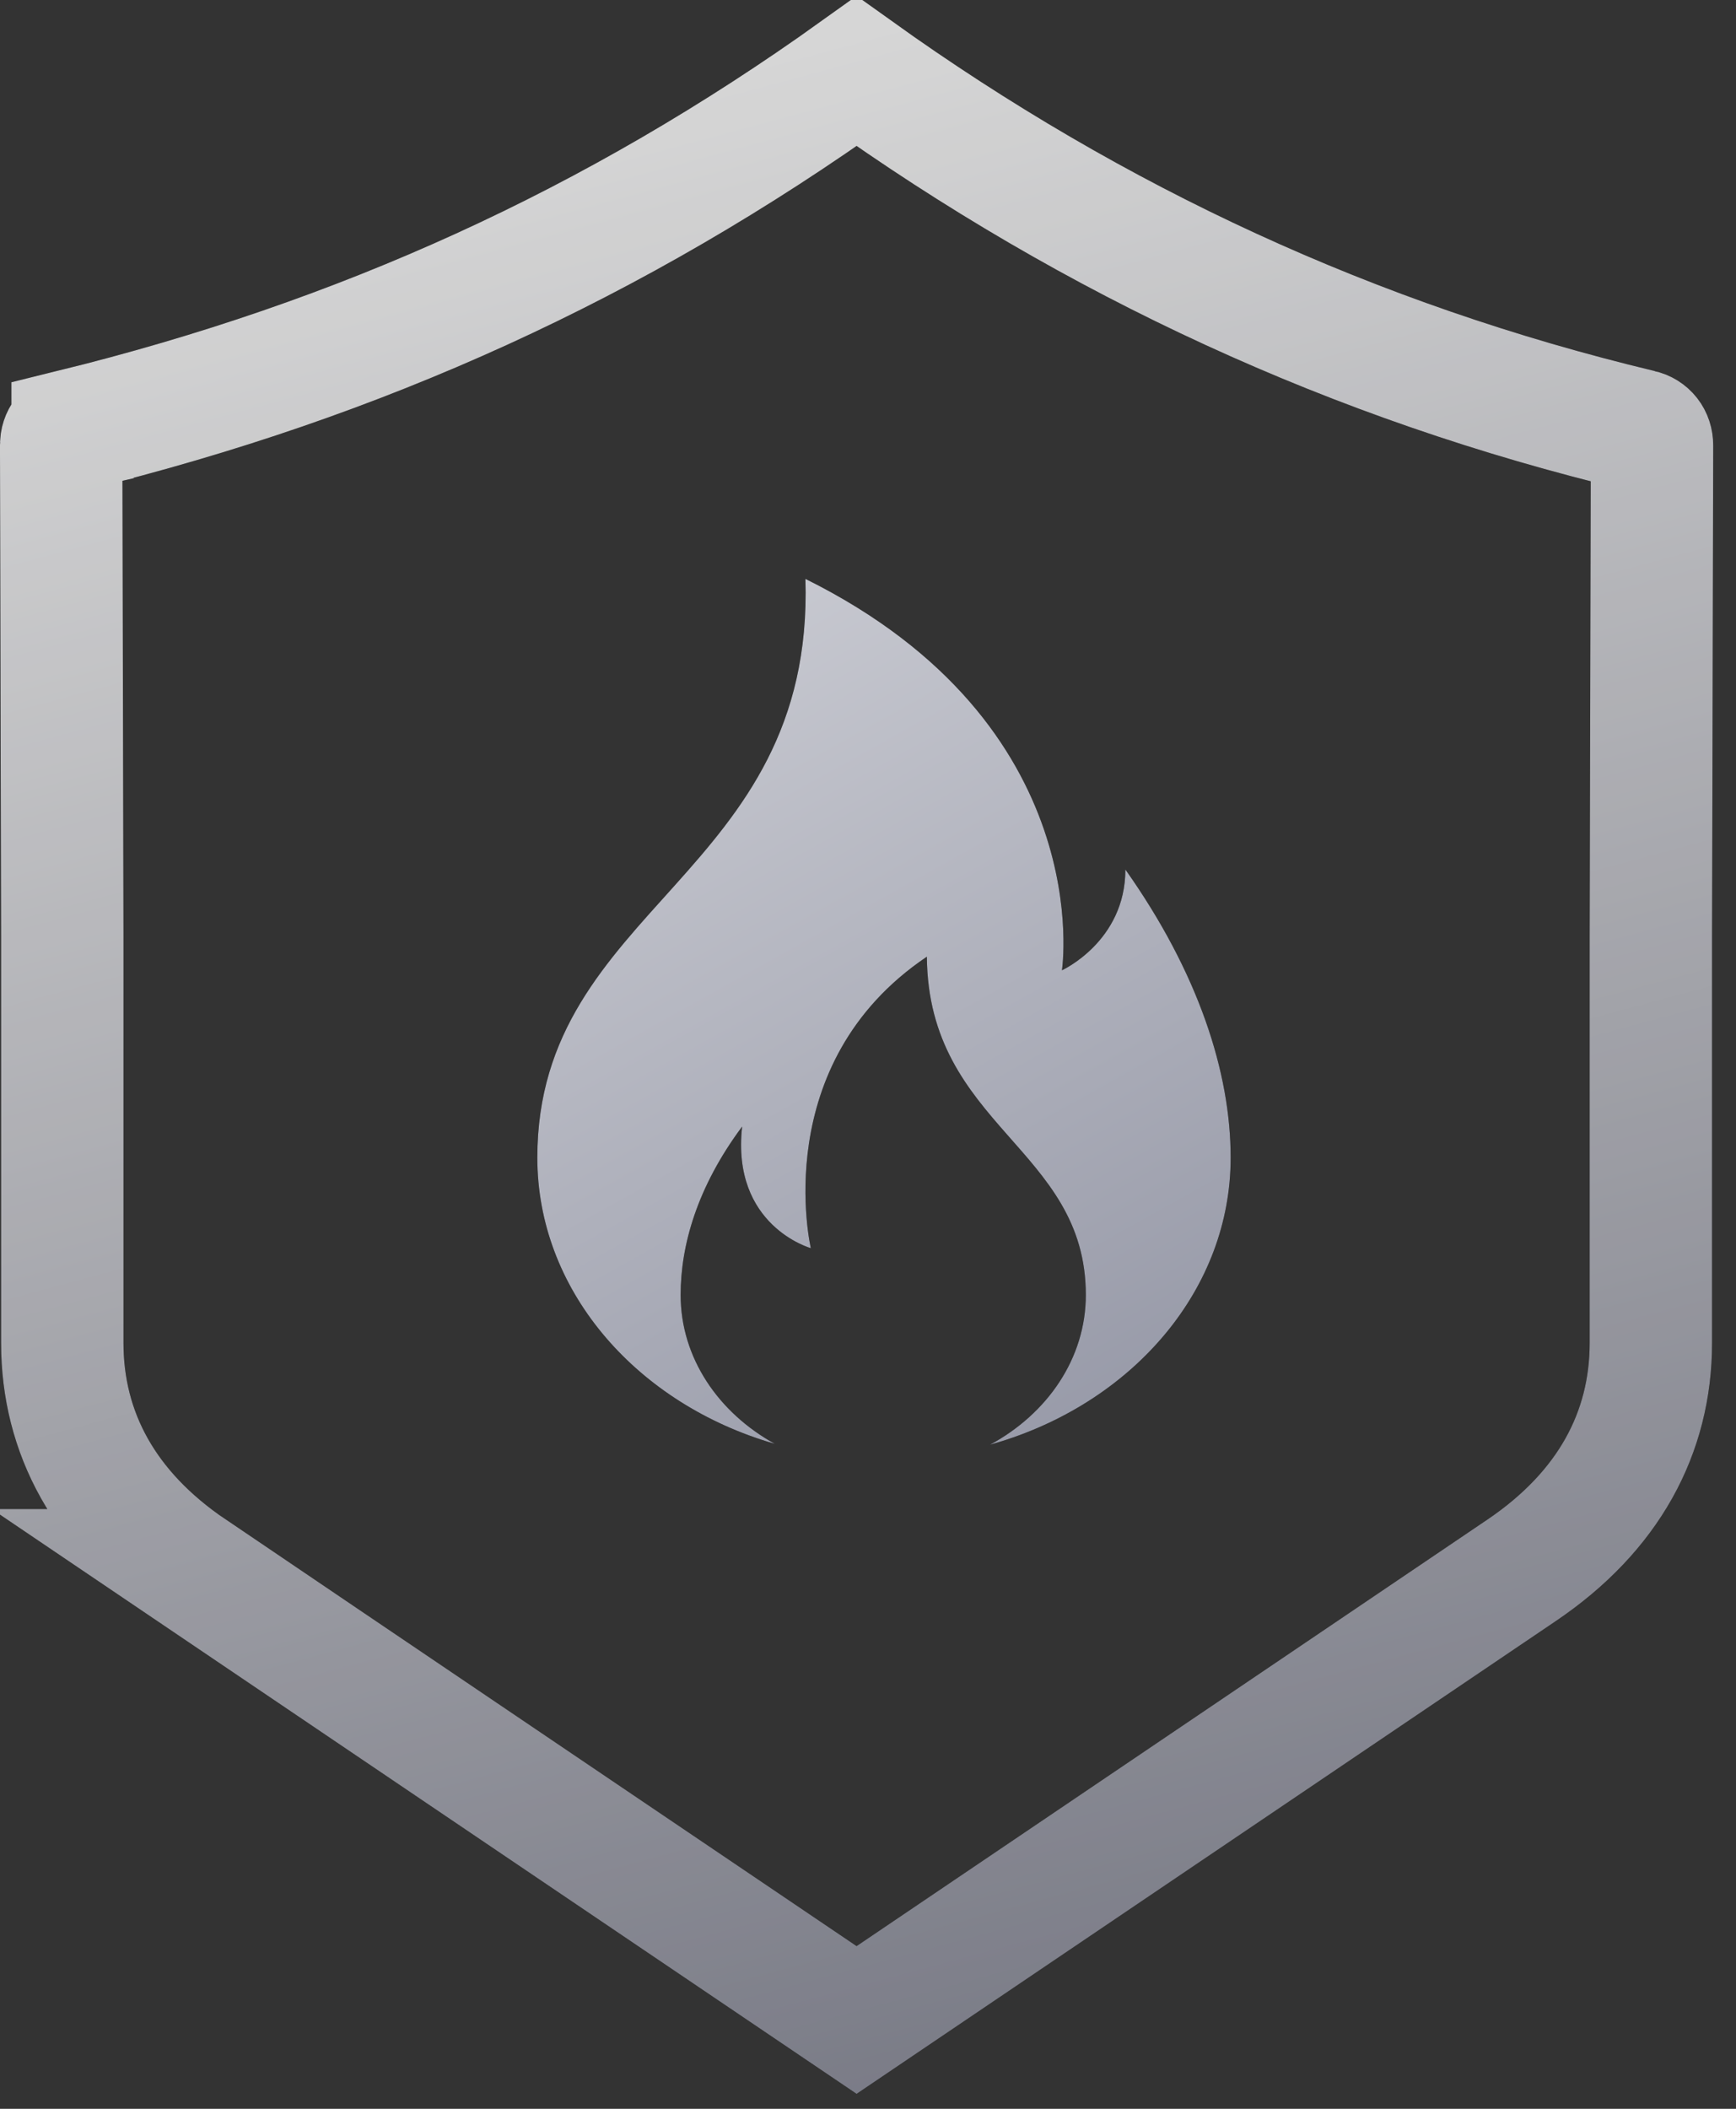 <?xml version="1.0" encoding="UTF-8"?>
<svg xmlns="http://www.w3.org/2000/svg" width="42" height="51" viewBox="0 0 42 51" fill="none">
  <rect x="0" y="0" width="42" height="51" fill="#333333" stroke="none"/>
  <g opacity="0.8">
    <path d="M1.507 22.652L1.48 10.761C1.48 10.58 1.586 10.448 1.756 10.406L1.756 10.405C8.717 8.691 14.866 5.914 20.724 1.721C26.499 5.853 32.771 8.756 39.688 10.413L39.69 10.413C39.861 10.454 39.968 10.588 39.968 10.77L39.94 22.652L39.94 32.478C39.94 34.654 38.916 36.555 36.815 37.976L30.244 42.418L20.724 48.852L11.204 42.418L4.633 37.976L4.634 37.976C2.533 36.555 1.507 34.654 1.507 32.478L1.507 22.652Z" stroke="black" stroke-width="2.961"></path>
    <path d="M1.507 22.652L1.48 10.761C1.48 10.58 1.586 10.448 1.756 10.406L1.756 10.405C8.717 8.691 14.866 5.914 20.724 1.721C26.499 5.853 32.771 8.756 39.688 10.413L39.69 10.413C39.861 10.454 39.968 10.588 39.968 10.77L39.94 22.652L39.94 32.478C39.94 34.654 38.916 36.555 36.815 37.976L30.244 42.418L20.724 48.852L11.204 42.418L4.633 37.976L4.634 37.976C2.533 36.555 1.507 34.654 1.507 32.478L1.507 22.652Z" stroke="url(#paint0_linear_3135_5076)" stroke-width="2.961"></path>
  </g>
  <path d="M27.227 21.029C27.227 22.768 25.692 23.466 25.692 23.466C25.692 23.466 26.596 17.526 19.486 14C19.709 21.189 13 21.91 13 27.997C13 31.162 15.321 33.856 18.564 34.864C18.625 34.882 18.685 34.901 18.746 34.918C17.376 34.163 16.467 32.833 16.467 31.318C16.467 30.117 16.866 28.707 17.955 27.245C17.687 29.649 19.617 30.186 19.617 30.186C19.617 30.186 18.567 25.734 22.424 23.137C22.459 27.243 26.27 27.76 26.27 31.318C26.27 32.847 25.343 34.188 23.951 34.94C24.039 34.915 24.127 34.889 24.213 34.862C27.455 33.854 29.774 31.161 29.774 27.997C29.774 25.942 28.996 23.529 27.227 21.029Z" fill="black"></path>
  <path d="M27.227 21.029C27.227 22.768 25.692 23.466 25.692 23.466C25.692 23.466 26.596 17.526 19.486 14C19.709 21.189 13 21.91 13 27.997C13 31.162 15.321 33.856 18.564 34.864C18.625 34.882 18.685 34.901 18.746 34.918C17.376 34.163 16.467 32.833 16.467 31.318C16.467 30.117 16.866 28.707 17.955 27.245C17.687 29.649 19.617 30.186 19.617 30.186C19.617 30.186 18.567 25.734 22.424 23.137C22.459 27.243 26.27 27.76 26.27 31.318C26.27 32.847 25.343 34.188 23.951 34.94C24.039 34.915 24.127 34.889 24.213 34.862C27.455 33.854 29.774 31.161 29.774 27.997C29.774 25.942 28.996 23.529 27.227 21.029Z" fill="url(#paint1_linear_3135_5076)"></path>
  <defs>
    <linearGradient id="paint0_linear_3135_5076" x1="23.803" y1="-1.16886e-07" x2="45.445" y2="80.164" gradientUnits="userSpaceOnUse">
      <stop stop-color="white"></stop>
      <stop offset="1" stop-color="#3A3D55"></stop>
    </linearGradient>
    <linearGradient id="paint1_linear_3135_5076" x1="-6" y1="-1.5" x2="21.671" y2="48.15" gradientUnits="userSpaceOnUse">
      <stop stop-color="white"></stop>
      <stop offset="1" stop-color="#838697"></stop>
    </linearGradient>
  </defs>
</svg>
